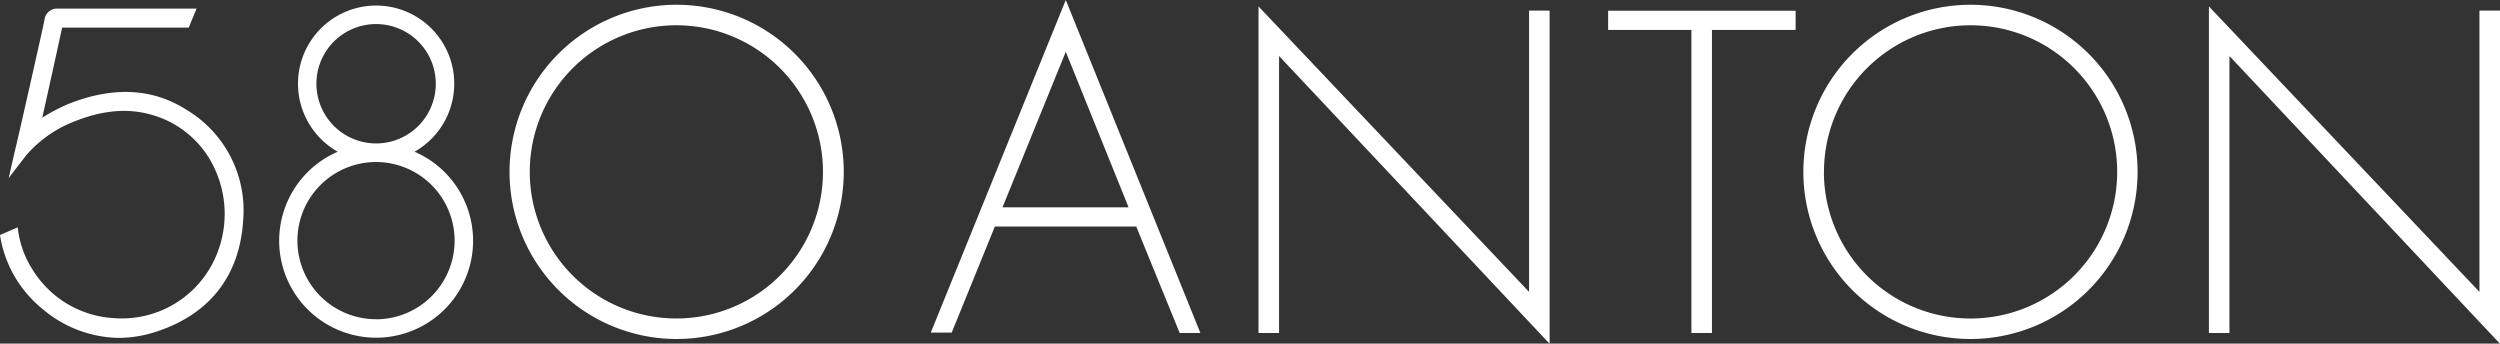 <svg xmlns="http://www.w3.org/2000/svg" width="320" height="43.98" viewBox="0 0 320 43.98"><rect x="0" y="0" width="320" height="43.98" fill="#333333" stroke="none"/><title>580-anton-logo</title><path d="M127.34 29l-5.52 13.57h-2.68L136.42 0l17.23 42.62H151L145.44 29zm9.08-22.37l-8.1 19.91h16.14zM198.35 44L163.72 7.17v35.45h-2.63V.82l34.63 36.54v-36h2.63zm20.78-1.38h-2.63V3.83h-10.66V1.37h24v2.46h-10.71zM273.61 22a21.39 21.39 0 0 1-42.78 0 21.39 21.39 0 0 1 42.78 0zm-40.15 0A18.76 18.76 0 0 0 271 22a18.76 18.76 0 0 0-37.53 0zM108 22a21.39 21.39 0 0 1-42.78 0A21.39 21.39 0 0 1 108 22zm-40.19 0a18.76 18.76 0 0 0 37.53 0 18.76 18.76 0 0 0-37.53 0zM320 44L285.37 7.17v35.45h-2.63V.82l34.63 36.54v-36H320zM24 14.13q-6.58-4.26-15.23-.83a23.89 23.89 0 0 0-3.36 1.76l.41-1.83c.71-3.2 1.42-6.4 2.11-9.61v-.09h16.23l1-2.43H7.41a1.62 1.62 0 0 0-1.72 1.47C5.44 3.85 2 19.06 1.93 19.21l-.82 3.58 2.24-2.91a15.6 15.6 0 0 1 5.91-4.23c3.91-1.61 7.32-1.88 10.57-.83a12.61 12.61 0 0 1 7.7 6.88 13.74 13.74 0 0 1 .11 11.11 13.1 13.1 0 0 1-13.07 7.91A13.08 13.08 0 0 1 4.2 34.56a12.35 12.35 0 0 1-1.93-5.46L0 30.08a15.12 15.12 0 0 0 5.41 9.44 15.4 15.4 0 0 0 9.83 3.73 15.89 15.89 0 0 0 5.36-1c6.45-2.31 10.09-7.15 10.52-14A15 15 0 0 0 24 14.13zm29.06 5.29a10 10 0 1 0-9.83 0 12.41 12.41 0 1 0 9.83 0zm-12.56-8.7a7.64 7.64 0 1 1 7.64 7.64 7.65 7.65 0 0 1-7.64-7.64zm7.64 30.14a10.06 10.06 0 1 1 10.05-10.05 10.07 10.07 0 0 1-10.05 10.06z" fill="#fff"/></svg>